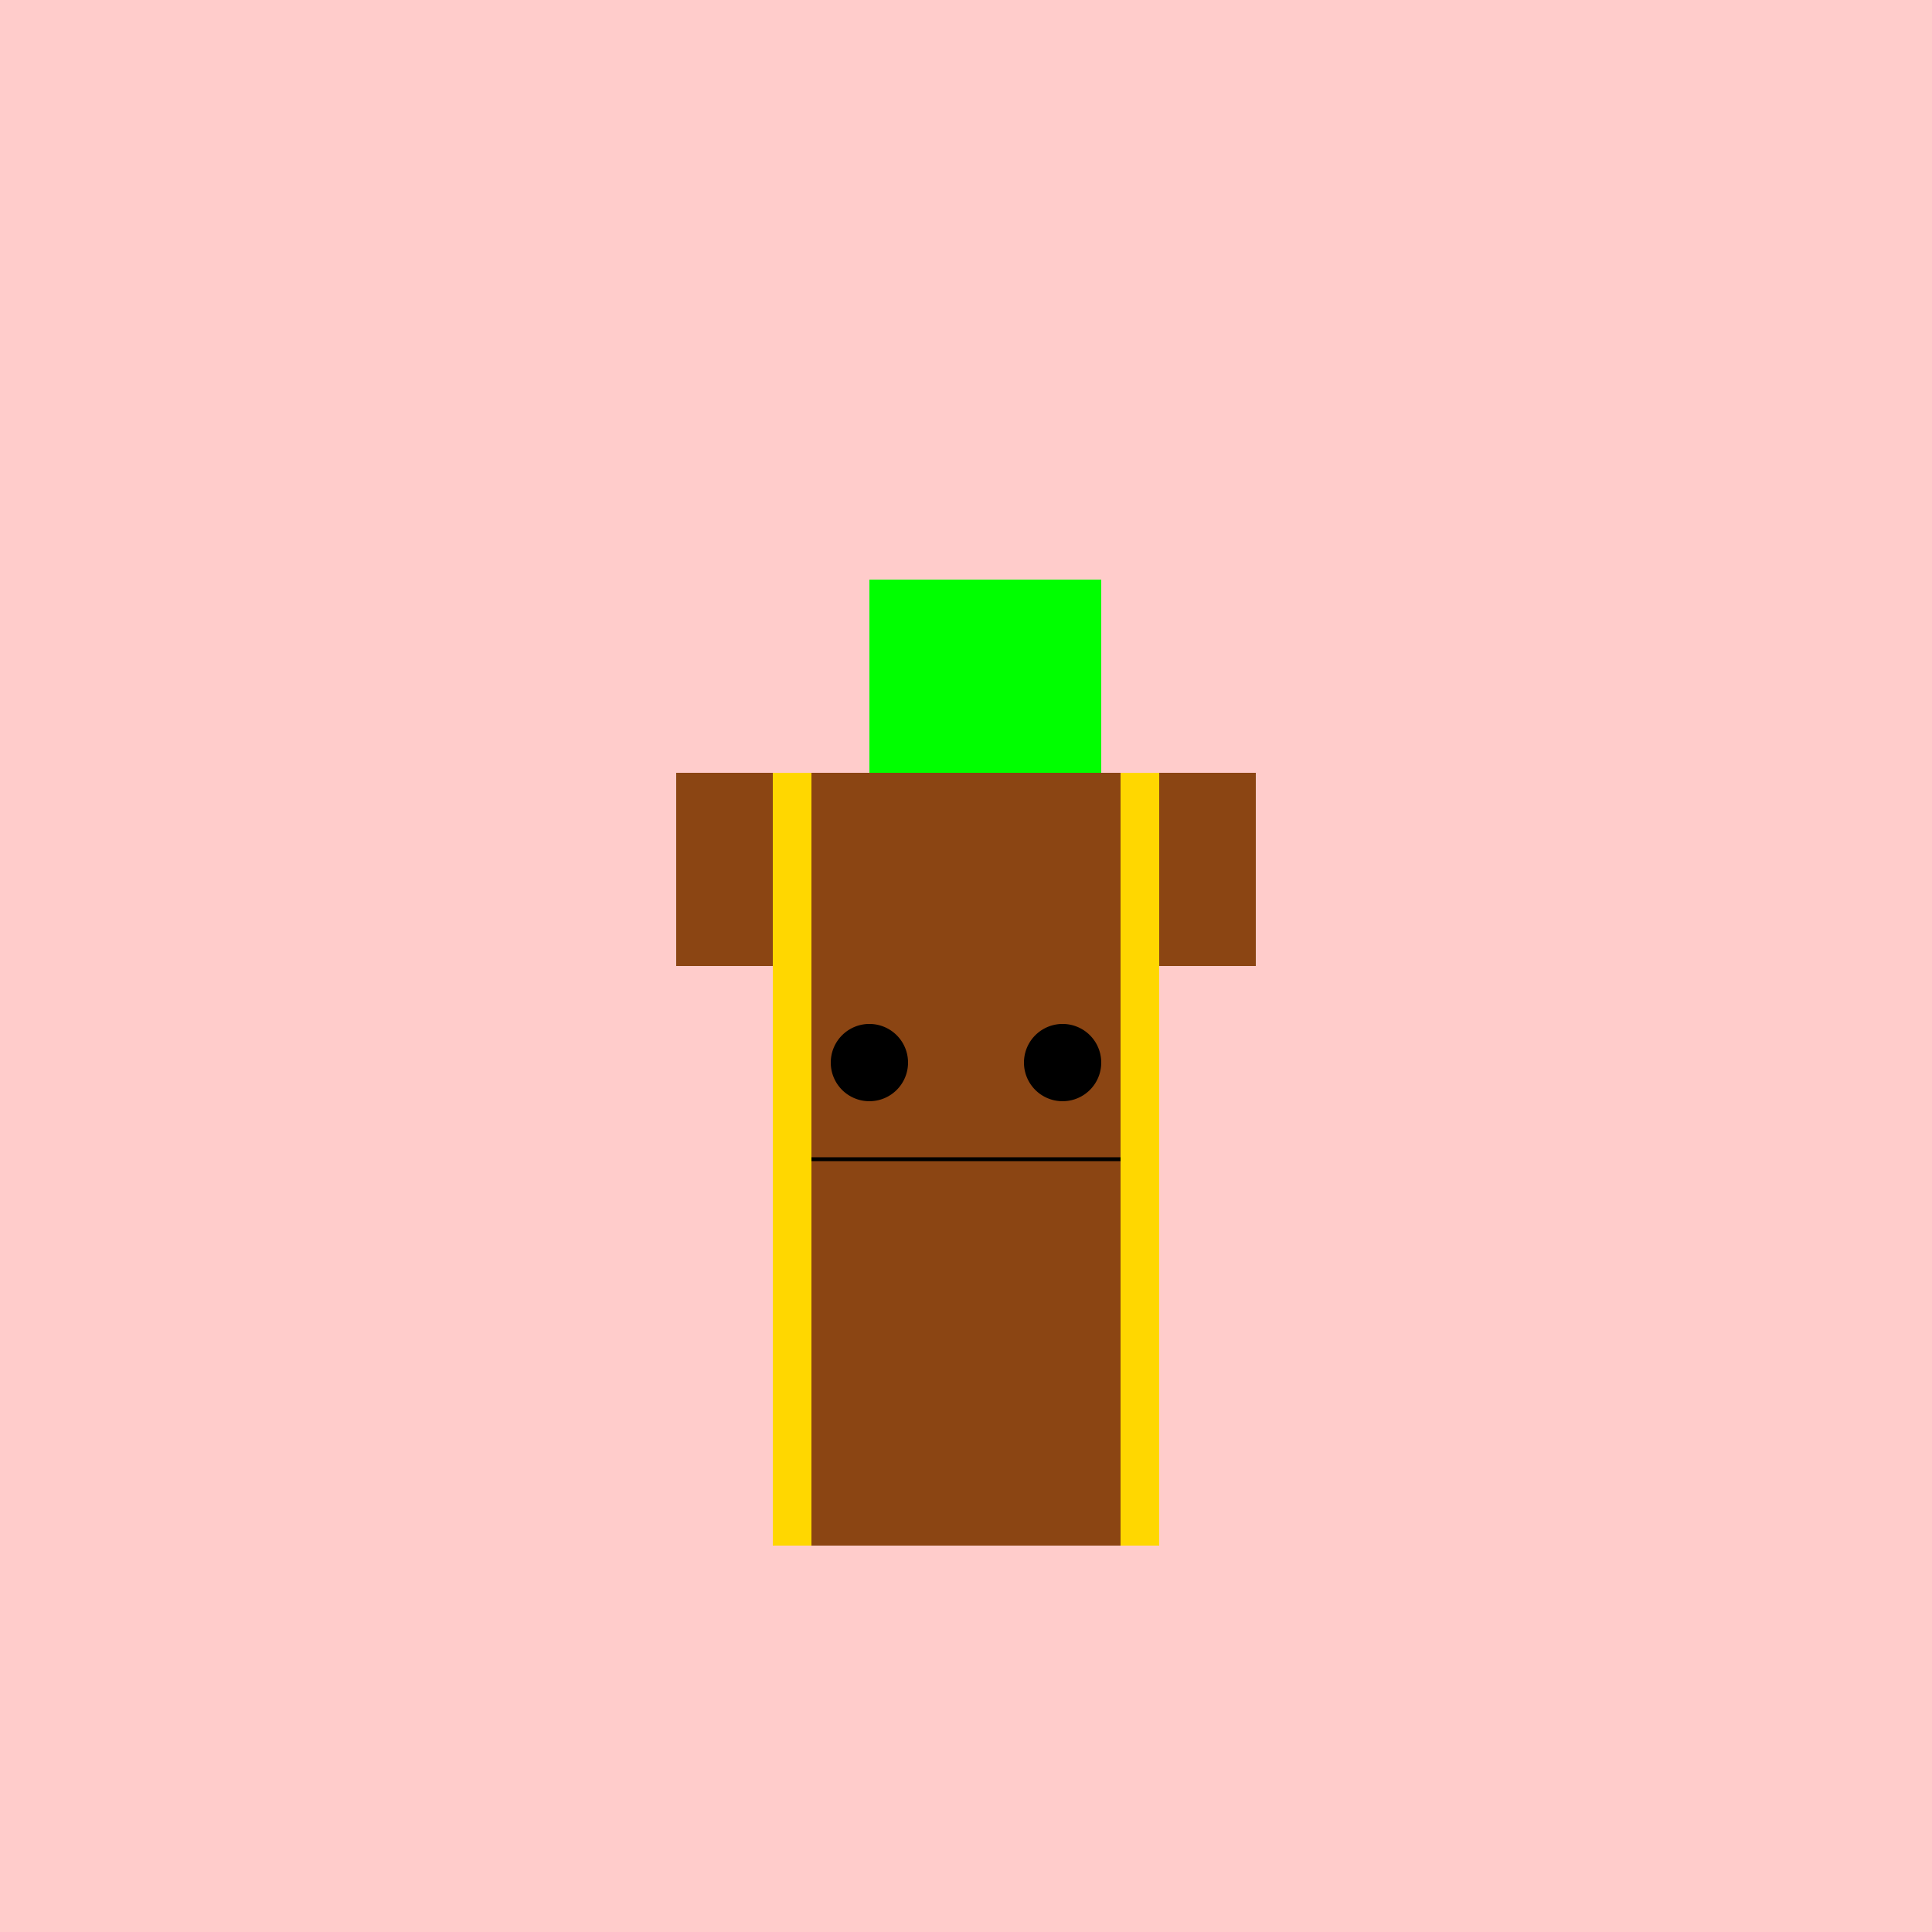 <!--

Generated by DrawGPT.
Free, open source, AI generated images in SVG, PNG, and HTML Canvas format.
https://drawgpt.ai

Created: 2024-02-14T17:00:45.249Z
Link: https://drawgpt.ai/prompt/163776/

-->
<svg xmlns="http://www.w3.org/2000/svg" xmlns:xlink="http://www.w3.org/1999/xlink" width="500" height="500"><defs/><g><rect fill="#FFCCCB" stroke="none" x="0" y="0" width="512" height="512"/><rect fill="#8B4513" stroke="none" x="200" y="200" width="100" height="200"/><rect fill="#8B4513" stroke="none" x="175" y="200" width="150" height="50"/><path fill="#000000" stroke="none" paint-order="stroke fill markers" d=" M 235 275 A 10 10 0 1 1 235 274.99"/><path fill="#000000" stroke="none" paint-order="stroke fill markers" d=" M 285 275 A 10 10 0 1 1 285 274.99"/><path fill="none" stroke="#000000" paint-order="fill stroke markers" d=" M 200 300 L 300 300" stroke-miterlimit="10" stroke-dasharray=""/><rect fill="#FFD700" stroke="none" x="200" y="200" width="10" height="200"/><rect fill="#FFD700" stroke="none" x="290" y="200" width="10" height="200"/><rect fill="#00FF00" stroke="none" x="225" y="150" width="30" height="50"/><rect fill="#00FF00" stroke="none" x="255" y="150" width="30" height="50"/></g></svg>